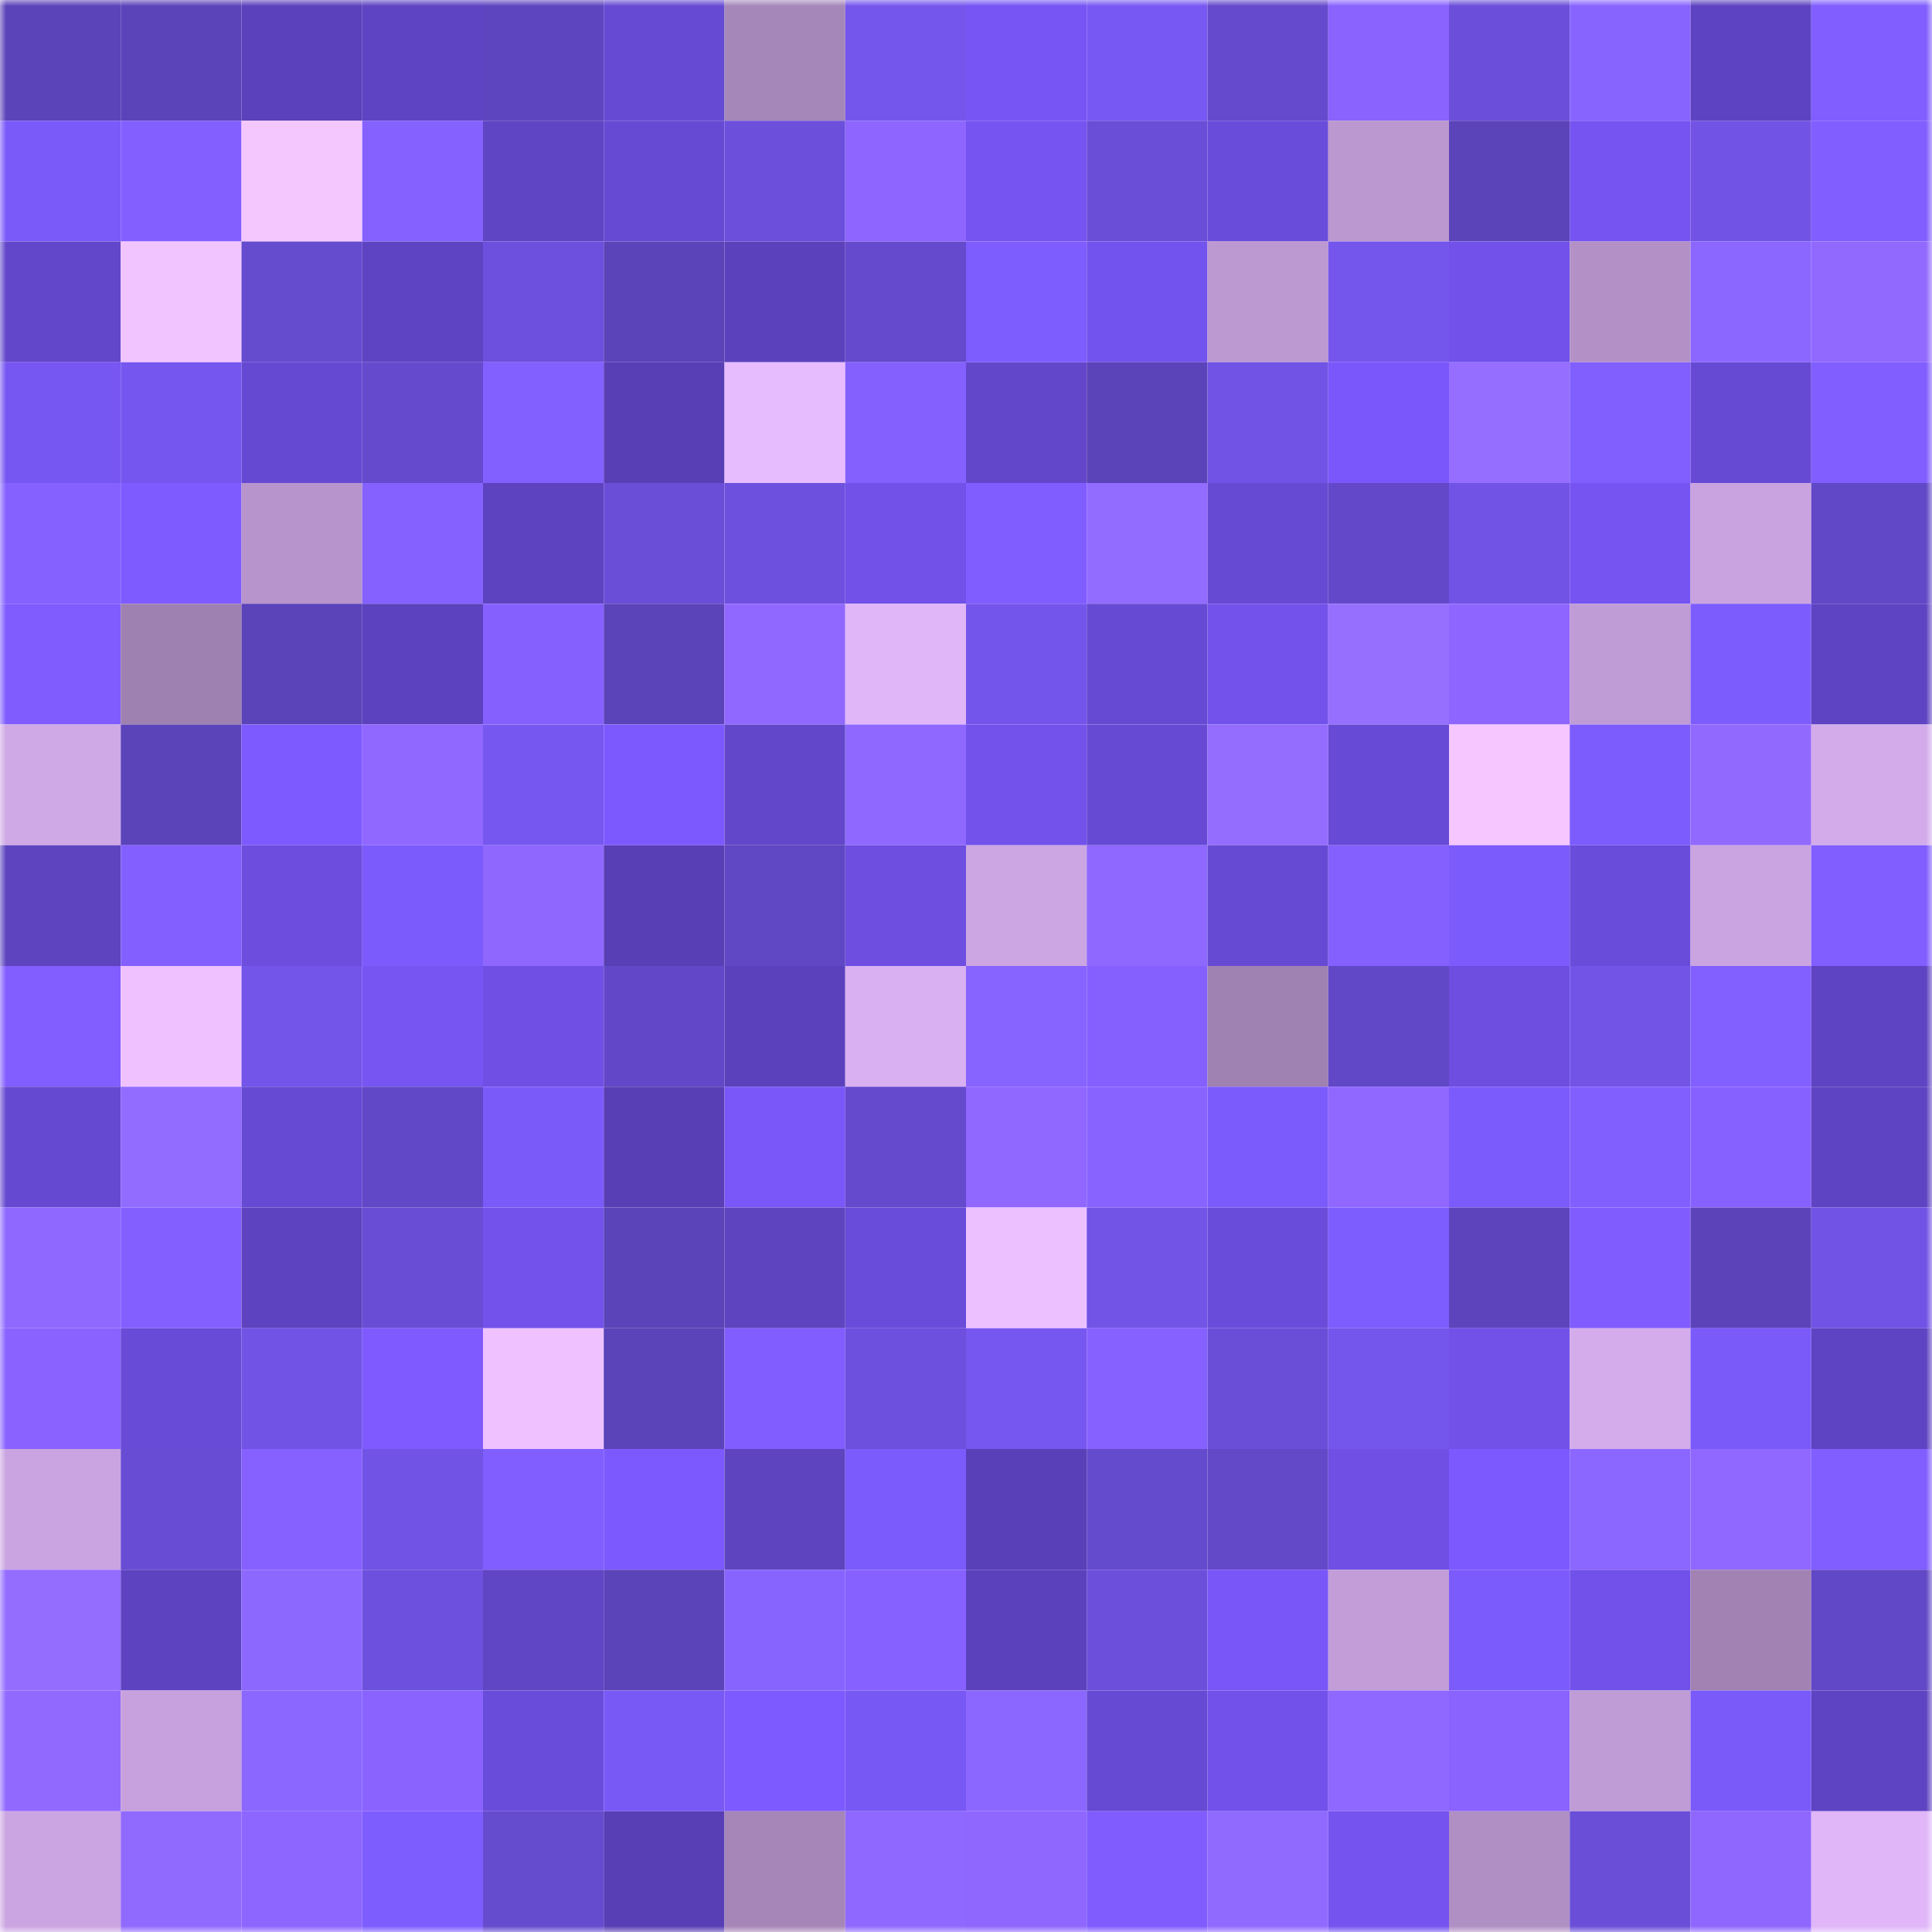 <svg viewBox="0 0 160 160" fill="none" role="img" xmlns="http://www.w3.org/2000/svg" width="240" height="240" name="linea%2C100bitcoin.linea.eth"><mask id="1424698486" mask-type="alpha" maskUnits="userSpaceOnUse" x="0" y="0" width="160" height="160"><rect width="160" height="160" fill="#FFFFFF"></rect></mask><g mask="url(#1424698486)"><rect x="0" y="0" width="10" height="10" fill="#5b43b9"></rect><rect x="10" y="0" width="10" height="10" fill="#5b43b9"></rect><rect x="20" y="0" width="10" height="10" fill="#5b41bb"></rect><rect x="30" y="0" width="10" height="10" fill="#5e44c2"></rect><rect x="40" y="0" width="10" height="10" fill="#5e45c0"></rect><rect x="50" y="0" width="10" height="10" fill="#664ad3"></rect><rect x="60" y="0" width="10" height="10" fill="#a687b9"></rect><rect x="70" y="0" width="10" height="10" fill="#7456ed"></rect><rect x="80" y="0" width="10" height="10" fill="#7655f4"></rect><rect x="90" y="0" width="10" height="10" fill="#7758f2"></rect><rect x="100" y="0" width="10" height="10" fill="#654acd"></rect><rect x="110" y="0" width="10" height="10" fill="#8a63ff"></rect><rect x="120" y="0" width="10" height="10" fill="#6b4fda"></rect><rect x="130" y="0" width="10" height="10" fill="#8864ff"></rect><rect x="140" y="0" width="10" height="10" fill="#5d43c1"></rect><rect x="150" y="0" width="10" height="10" fill="#805eff"></rect><rect x="0" y="10" width="10" height="10" fill="#7b5afa"></rect><rect x="10" y="10" width="10" height="10" fill="#845fff"></rect><rect x="20" y="10" width="10" height="10" fill="#f5c7ff"></rect><rect x="30" y="10" width="10" height="10" fill="#8562ff"></rect><rect x="40" y="10" width="10" height="10" fill="#5f44c3"></rect><rect x="50" y="10" width="10" height="10" fill="#664ad3"></rect><rect x="60" y="10" width="10" height="10" fill="#6c50dc"></rect><rect x="70" y="10" width="10" height="10" fill="#8e66ff"></rect><rect x="80" y="10" width="10" height="10" fill="#7554f2"></rect><rect x="90" y="10" width="10" height="10" fill="#6a4ed7"></rect><rect x="100" y="10" width="10" height="10" fill="#6a4cdb"></rect><rect x="110" y="10" width="10" height="10" fill="#bb98d0"></rect><rect x="120" y="10" width="10" height="10" fill="#5b43b9"></rect><rect x="130" y="10" width="10" height="10" fill="#7554f1"></rect><rect x="140" y="10" width="10" height="10" fill="#7153e5"></rect><rect x="150" y="10" width="10" height="10" fill="#805eff"></rect><rect x="0" y="20" width="10" height="10" fill="#6347cb"></rect><rect x="10" y="20" width="10" height="10" fill="#f2c4ff"></rect><rect x="20" y="20" width="10" height="10" fill="#654bce"></rect><rect x="30" y="20" width="10" height="10" fill="#5e44c2"></rect><rect x="40" y="20" width="10" height="10" fill="#6d50de"></rect><rect x="50" y="20" width="10" height="10" fill="#5b43b9"></rect><rect x="60" y="20" width="10" height="10" fill="#5b42bc"></rect><rect x="70" y="20" width="10" height="10" fill="#654ace"></rect><rect x="80" y="20" width="10" height="10" fill="#7e5dff"></rect><rect x="90" y="20" width="10" height="10" fill="#7353ed"></rect><rect x="100" y="20" width="10" height="10" fill="#bd99d2"></rect><rect x="110" y="20" width="10" height="10" fill="#7456ed"></rect><rect x="120" y="20" width="10" height="10" fill="#7151ea"></rect><rect x="130" y="20" width="10" height="10" fill="#b391c7"></rect><rect x="140" y="20" width="10" height="10" fill="#8b66ff"></rect><rect x="150" y="20" width="10" height="10" fill="#9269ff"></rect><rect x="0" y="30" width="10" height="10" fill="#7757f1"></rect><rect x="10" y="30" width="10" height="10" fill="#7556ef"></rect><rect x="20" y="30" width="10" height="10" fill="#6649d2"></rect><rect x="30" y="30" width="10" height="10" fill="#654ace"></rect><rect x="40" y="30" width="10" height="10" fill="#8260ff"></rect><rect x="50" y="30" width="10" height="10" fill="#583fb5"></rect><rect x="60" y="30" width="10" height="10" fill="#e7bcff"></rect><rect x="70" y="30" width="10" height="10" fill="#8461ff"></rect><rect x="80" y="30" width="10" height="10" fill="#6347cb"></rect><rect x="90" y="30" width="10" height="10" fill="#5b43b9"></rect><rect x="100" y="30" width="10" height="10" fill="#7153e5"></rect><rect x="110" y="30" width="10" height="10" fill="#7a57fb"></rect><rect x="120" y="30" width="10" height="10" fill="#966eff"></rect><rect x="130" y="30" width="10" height="10" fill="#815fff"></rect><rect x="140" y="30" width="10" height="10" fill="#674ad4"></rect><rect x="150" y="30" width="10" height="10" fill="#805eff"></rect><rect x="0" y="40" width="10" height="10" fill="#8561ff"></rect><rect x="10" y="40" width="10" height="10" fill="#7e5bff"></rect><rect x="20" y="40" width="10" height="10" fill="#b795cc"></rect><rect x="30" y="40" width="10" height="10" fill="#8562ff"></rect><rect x="40" y="40" width="10" height="10" fill="#5d43bf"></rect><rect x="50" y="40" width="10" height="10" fill="#6a4ed7"></rect><rect x="60" y="40" width="10" height="10" fill="#6d50de"></rect><rect x="70" y="40" width="10" height="10" fill="#7151e8"></rect><rect x="80" y="40" width="10" height="10" fill="#7f5dff"></rect><rect x="90" y="40" width="10" height="10" fill="#926bff"></rect><rect x="100" y="40" width="10" height="10" fill="#674ad3"></rect><rect x="110" y="40" width="10" height="10" fill="#6349ca"></rect><rect x="120" y="40" width="10" height="10" fill="#7153e6"></rect><rect x="130" y="40" width="10" height="10" fill="#7554f1"></rect><rect x="140" y="40" width="10" height="10" fill="#c9a3df"></rect><rect x="150" y="40" width="10" height="10" fill="#6148c6"></rect><rect x="0" y="50" width="10" height="10" fill="#805cff"></rect><rect x="10" y="50" width="10" height="10" fill="#9f81b1"></rect><rect x="20" y="50" width="10" height="10" fill="#5b43b9"></rect><rect x="30" y="50" width="10" height="10" fill="#5c42be"></rect><rect x="40" y="50" width="10" height="10" fill="#8660ff"></rect><rect x="50" y="50" width="10" height="10" fill="#5b43b9"></rect><rect x="60" y="50" width="10" height="10" fill="#9168ff"></rect><rect x="70" y="50" width="10" height="10" fill="#e0b6f9"></rect><rect x="80" y="50" width="10" height="10" fill="#7455ec"></rect><rect x="90" y="50" width="10" height="10" fill="#664ad3"></rect><rect x="100" y="50" width="10" height="10" fill="#7252ea"></rect><rect x="110" y="50" width="10" height="10" fill="#976fff"></rect><rect x="120" y="50" width="10" height="10" fill="#8e66ff"></rect><rect x="130" y="50" width="10" height="10" fill="#c09cd6"></rect><rect x="140" y="50" width="10" height="10" fill="#7d5cfe"></rect><rect x="150" y="50" width="10" height="10" fill="#5e44c2"></rect><rect x="0" y="60" width="10" height="10" fill="#cfa8e6"></rect><rect x="10" y="60" width="10" height="10" fill="#5b43b9"></rect><rect x="20" y="60" width="10" height="10" fill="#7d5aff"></rect><rect x="30" y="60" width="10" height="10" fill="#9067ff"></rect><rect x="40" y="60" width="10" height="10" fill="#7657f0"></rect><rect x="50" y="60" width="10" height="10" fill="#7c59ff"></rect><rect x="60" y="60" width="10" height="10" fill="#6247ca"></rect><rect x="70" y="60" width="10" height="10" fill="#8f69ff"></rect><rect x="80" y="60" width="10" height="10" fill="#7252eb"></rect><rect x="90" y="60" width="10" height="10" fill="#664ad3"></rect><rect x="100" y="60" width="10" height="10" fill="#946dff"></rect><rect x="110" y="60" width="10" height="10" fill="#674ad5"></rect><rect x="120" y="60" width="10" height="10" fill="#f5c6ff"></rect><rect x="130" y="60" width="10" height="10" fill="#7d5cfe"></rect><rect x="140" y="60" width="10" height="10" fill="#9269ff"></rect><rect x="150" y="60" width="10" height="10" fill="#d3abea"></rect><rect x="0" y="70" width="10" height="10" fill="#5e45bf"></rect><rect x="10" y="70" width="10" height="10" fill="#845fff"></rect><rect x="20" y="70" width="10" height="10" fill="#6c4dde"></rect><rect x="30" y="70" width="10" height="10" fill="#7c5bfc"></rect><rect x="40" y="70" width="10" height="10" fill="#8f67ff"></rect><rect x="50" y="70" width="10" height="10" fill="#583fb5"></rect><rect x="60" y="70" width="10" height="10" fill="#6047c3"></rect><rect x="70" y="70" width="10" height="10" fill="#6d4ee0"></rect><rect x="80" y="70" width="10" height="10" fill="#cca6e3"></rect><rect x="90" y="70" width="10" height="10" fill="#8e68ff"></rect><rect x="100" y="70" width="10" height="10" fill="#664ad3"></rect><rect x="110" y="70" width="10" height="10" fill="#8461ff"></rect><rect x="120" y="70" width="10" height="10" fill="#7b5bfb"></rect><rect x="130" y="70" width="10" height="10" fill="#6a4cdb"></rect><rect x="140" y="70" width="10" height="10" fill="#caa4e1"></rect><rect x="150" y="70" width="10" height="10" fill="#805eff"></rect><rect x="0" y="80" width="10" height="10" fill="#825dff"></rect><rect x="10" y="80" width="10" height="10" fill="#efc2ff"></rect><rect x="20" y="80" width="10" height="10" fill="#7355ea"></rect><rect x="30" y="80" width="10" height="10" fill="#7655f3"></rect><rect x="40" y="80" width="10" height="10" fill="#6f4fe4"></rect><rect x="50" y="80" width="10" height="10" fill="#6248c8"></rect><rect x="60" y="80" width="10" height="10" fill="#5b42bc"></rect><rect x="70" y="80" width="10" height="10" fill="#d9b0f2"></rect><rect x="80" y="80" width="10" height="10" fill="#8763ff"></rect><rect x="90" y="80" width="10" height="10" fill="#8660ff"></rect><rect x="100" y="80" width="10" height="10" fill="#a082b2"></rect><rect x="110" y="80" width="10" height="10" fill="#6148c6"></rect><rect x="120" y="80" width="10" height="10" fill="#6d4ee1"></rect><rect x="130" y="80" width="10" height="10" fill="#7254e7"></rect><rect x="140" y="80" width="10" height="10" fill="#825fff"></rect><rect x="150" y="80" width="10" height="10" fill="#5e44c2"></rect><rect x="0" y="90" width="10" height="10" fill="#6649d1"></rect><rect x="10" y="90" width="10" height="10" fill="#926bff"></rect><rect x="20" y="90" width="10" height="10" fill="#664ad3"></rect><rect x="30" y="90" width="10" height="10" fill="#6148c6"></rect><rect x="40" y="90" width="10" height="10" fill="#7b5afa"></rect><rect x="50" y="90" width="10" height="10" fill="#583fb5"></rect><rect x="60" y="90" width="10" height="10" fill="#7957f8"></rect><rect x="70" y="90" width="10" height="10" fill="#654ace"></rect><rect x="80" y="90" width="10" height="10" fill="#9067ff"></rect><rect x="90" y="90" width="10" height="10" fill="#8963ff"></rect><rect x="100" y="90" width="10" height="10" fill="#7b5bfb"></rect><rect x="110" y="90" width="10" height="10" fill="#9067ff"></rect><rect x="120" y="90" width="10" height="10" fill="#7b5bfb"></rect><rect x="130" y="90" width="10" height="10" fill="#815fff"></rect><rect x="140" y="90" width="10" height="10" fill="#8761ff"></rect><rect x="150" y="90" width="10" height="10" fill="#5e44c2"></rect><rect x="0" y="100" width="10" height="10" fill="#8f69ff"></rect><rect x="10" y="100" width="10" height="10" fill="#845fff"></rect><rect x="20" y="100" width="10" height="10" fill="#5d43c0"></rect><rect x="30" y="100" width="10" height="10" fill="#694dd5"></rect><rect x="40" y="100" width="10" height="10" fill="#7252eb"></rect><rect x="50" y="100" width="10" height="10" fill="#5b43b9"></rect><rect x="60" y="100" width="10" height="10" fill="#5e45bf"></rect><rect x="70" y="100" width="10" height="10" fill="#694cd9"></rect><rect x="80" y="100" width="10" height="10" fill="#ecc0ff"></rect><rect x="90" y="100" width="10" height="10" fill="#7254e7"></rect><rect x="100" y="100" width="10" height="10" fill="#6a4cdb"></rect><rect x="110" y="100" width="10" height="10" fill="#7e5dff"></rect><rect x="120" y="100" width="10" height="10" fill="#5d44bd"></rect><rect x="130" y="100" width="10" height="10" fill="#805cff"></rect><rect x="140" y="100" width="10" height="10" fill="#5c43ba"></rect><rect x="150" y="100" width="10" height="10" fill="#7153e5"></rect><rect x="0" y="110" width="10" height="10" fill="#8962ff"></rect><rect x="10" y="110" width="10" height="10" fill="#684bd7"></rect><rect x="20" y="110" width="10" height="10" fill="#7153e6"></rect><rect x="30" y="110" width="10" height="10" fill="#7f5bff"></rect><rect x="40" y="110" width="10" height="10" fill="#efc2ff"></rect><rect x="50" y="110" width="10" height="10" fill="#5b43b9"></rect><rect x="60" y="110" width="10" height="10" fill="#815cff"></rect><rect x="70" y="110" width="10" height="10" fill="#6d50dd"></rect><rect x="80" y="110" width="10" height="10" fill="#7657ef"></rect><rect x="90" y="110" width="10" height="10" fill="#8761ff"></rect><rect x="100" y="110" width="10" height="10" fill="#6a4ed8"></rect><rect x="110" y="110" width="10" height="10" fill="#7456ed"></rect><rect x="120" y="110" width="10" height="10" fill="#7151e8"></rect><rect x="130" y="110" width="10" height="10" fill="#d4acec"></rect><rect x="140" y="110" width="10" height="10" fill="#7b5afa"></rect><rect x="150" y="110" width="10" height="10" fill="#5e44c2"></rect><rect x="0" y="120" width="10" height="10" fill="#caa4e1"></rect><rect x="10" y="120" width="10" height="10" fill="#684dd4"></rect><rect x="20" y="120" width="10" height="10" fill="#8761ff"></rect><rect x="30" y="120" width="10" height="10" fill="#7153e5"></rect><rect x="40" y="120" width="10" height="10" fill="#805eff"></rect><rect x="50" y="120" width="10" height="10" fill="#7c59ff"></rect><rect x="60" y="120" width="10" height="10" fill="#5e45bf"></rect><rect x="70" y="120" width="10" height="10" fill="#7c5bfc"></rect><rect x="80" y="120" width="10" height="10" fill="#5940b8"></rect><rect x="90" y="120" width="10" height="10" fill="#644acc"></rect><rect x="100" y="120" width="10" height="10" fill="#6349c8"></rect><rect x="110" y="120" width="10" height="10" fill="#6f4fe4"></rect><rect x="120" y="120" width="10" height="10" fill="#7c59ff"></rect><rect x="130" y="120" width="10" height="10" fill="#8c67ff"></rect><rect x="140" y="120" width="10" height="10" fill="#9068ff"></rect><rect x="150" y="120" width="10" height="10" fill="#805eff"></rect><rect x="0" y="130" width="10" height="10" fill="#946dff"></rect><rect x="10" y="130" width="10" height="10" fill="#5d43c0"></rect><rect x="20" y="130" width="10" height="10" fill="#8d68ff"></rect><rect x="30" y="130" width="10" height="10" fill="#6d50dd"></rect><rect x="40" y="130" width="10" height="10" fill="#6045c5"></rect><rect x="50" y="130" width="10" height="10" fill="#5b43b9"></rect><rect x="60" y="130" width="10" height="10" fill="#8864ff"></rect><rect x="70" y="130" width="10" height="10" fill="#8761ff"></rect><rect x="80" y="130" width="10" height="10" fill="#5b42bc"></rect><rect x="90" y="130" width="10" height="10" fill="#6c4fdb"></rect><rect x="100" y="130" width="10" height="10" fill="#7856f8"></rect><rect x="110" y="130" width="10" height="10" fill="#c29dd8"></rect><rect x="120" y="130" width="10" height="10" fill="#7c5bfd"></rect><rect x="130" y="130" width="10" height="10" fill="#7151ea"></rect><rect x="140" y="130" width="10" height="10" fill="#a182b3"></rect><rect x="150" y="130" width="10" height="10" fill="#6148c6"></rect><rect x="0" y="140" width="10" height="10" fill="#9269ff"></rect><rect x="10" y="140" width="10" height="10" fill="#c7a1dd"></rect><rect x="20" y="140" width="10" height="10" fill="#8b66ff"></rect><rect x="30" y="140" width="10" height="10" fill="#8a63ff"></rect><rect x="40" y="140" width="10" height="10" fill="#6a4cdb"></rect><rect x="50" y="140" width="10" height="10" fill="#7959f6"></rect><rect x="60" y="140" width="10" height="10" fill="#7d5aff"></rect><rect x="70" y="140" width="10" height="10" fill="#7858f4"></rect><rect x="80" y="140" width="10" height="10" fill="#8c67ff"></rect><rect x="90" y="140" width="10" height="10" fill="#664ad3"></rect><rect x="100" y="140" width="10" height="10" fill="#7151ea"></rect><rect x="110" y="140" width="10" height="10" fill="#8f69ff"></rect><rect x="120" y="140" width="10" height="10" fill="#8a63ff"></rect><rect x="130" y="140" width="10" height="10" fill="#c09cd6"></rect><rect x="140" y="140" width="10" height="10" fill="#7b5afa"></rect><rect x="150" y="140" width="10" height="10" fill="#5e44c2"></rect><rect x="0" y="150" width="10" height="10" fill="#cba4e2"></rect><rect x="10" y="150" width="10" height="10" fill="#906aff"></rect><rect x="20" y="150" width="10" height="10" fill="#8d66ff"></rect><rect x="30" y="150" width="10" height="10" fill="#7e5dff"></rect><rect x="40" y="150" width="10" height="10" fill="#654bce"></rect><rect x="50" y="150" width="10" height="10" fill="#583fb5"></rect><rect x="60" y="150" width="10" height="10" fill="#a686b8"></rect><rect x="70" y="150" width="10" height="10" fill="#8f69ff"></rect><rect x="80" y="150" width="10" height="10" fill="#8f67ff"></rect><rect x="90" y="150" width="10" height="10" fill="#805cff"></rect><rect x="100" y="150" width="10" height="10" fill="#906aff"></rect><rect x="110" y="150" width="10" height="10" fill="#7453ef"></rect><rect x="120" y="150" width="10" height="10" fill="#b08fc4"></rect><rect x="130" y="150" width="10" height="10" fill="#6a4ed7"></rect><rect x="140" y="150" width="10" height="10" fill="#8f67ff"></rect><rect x="150" y="150" width="10" height="10" fill="#e0b6f9"></rect></g></svg>